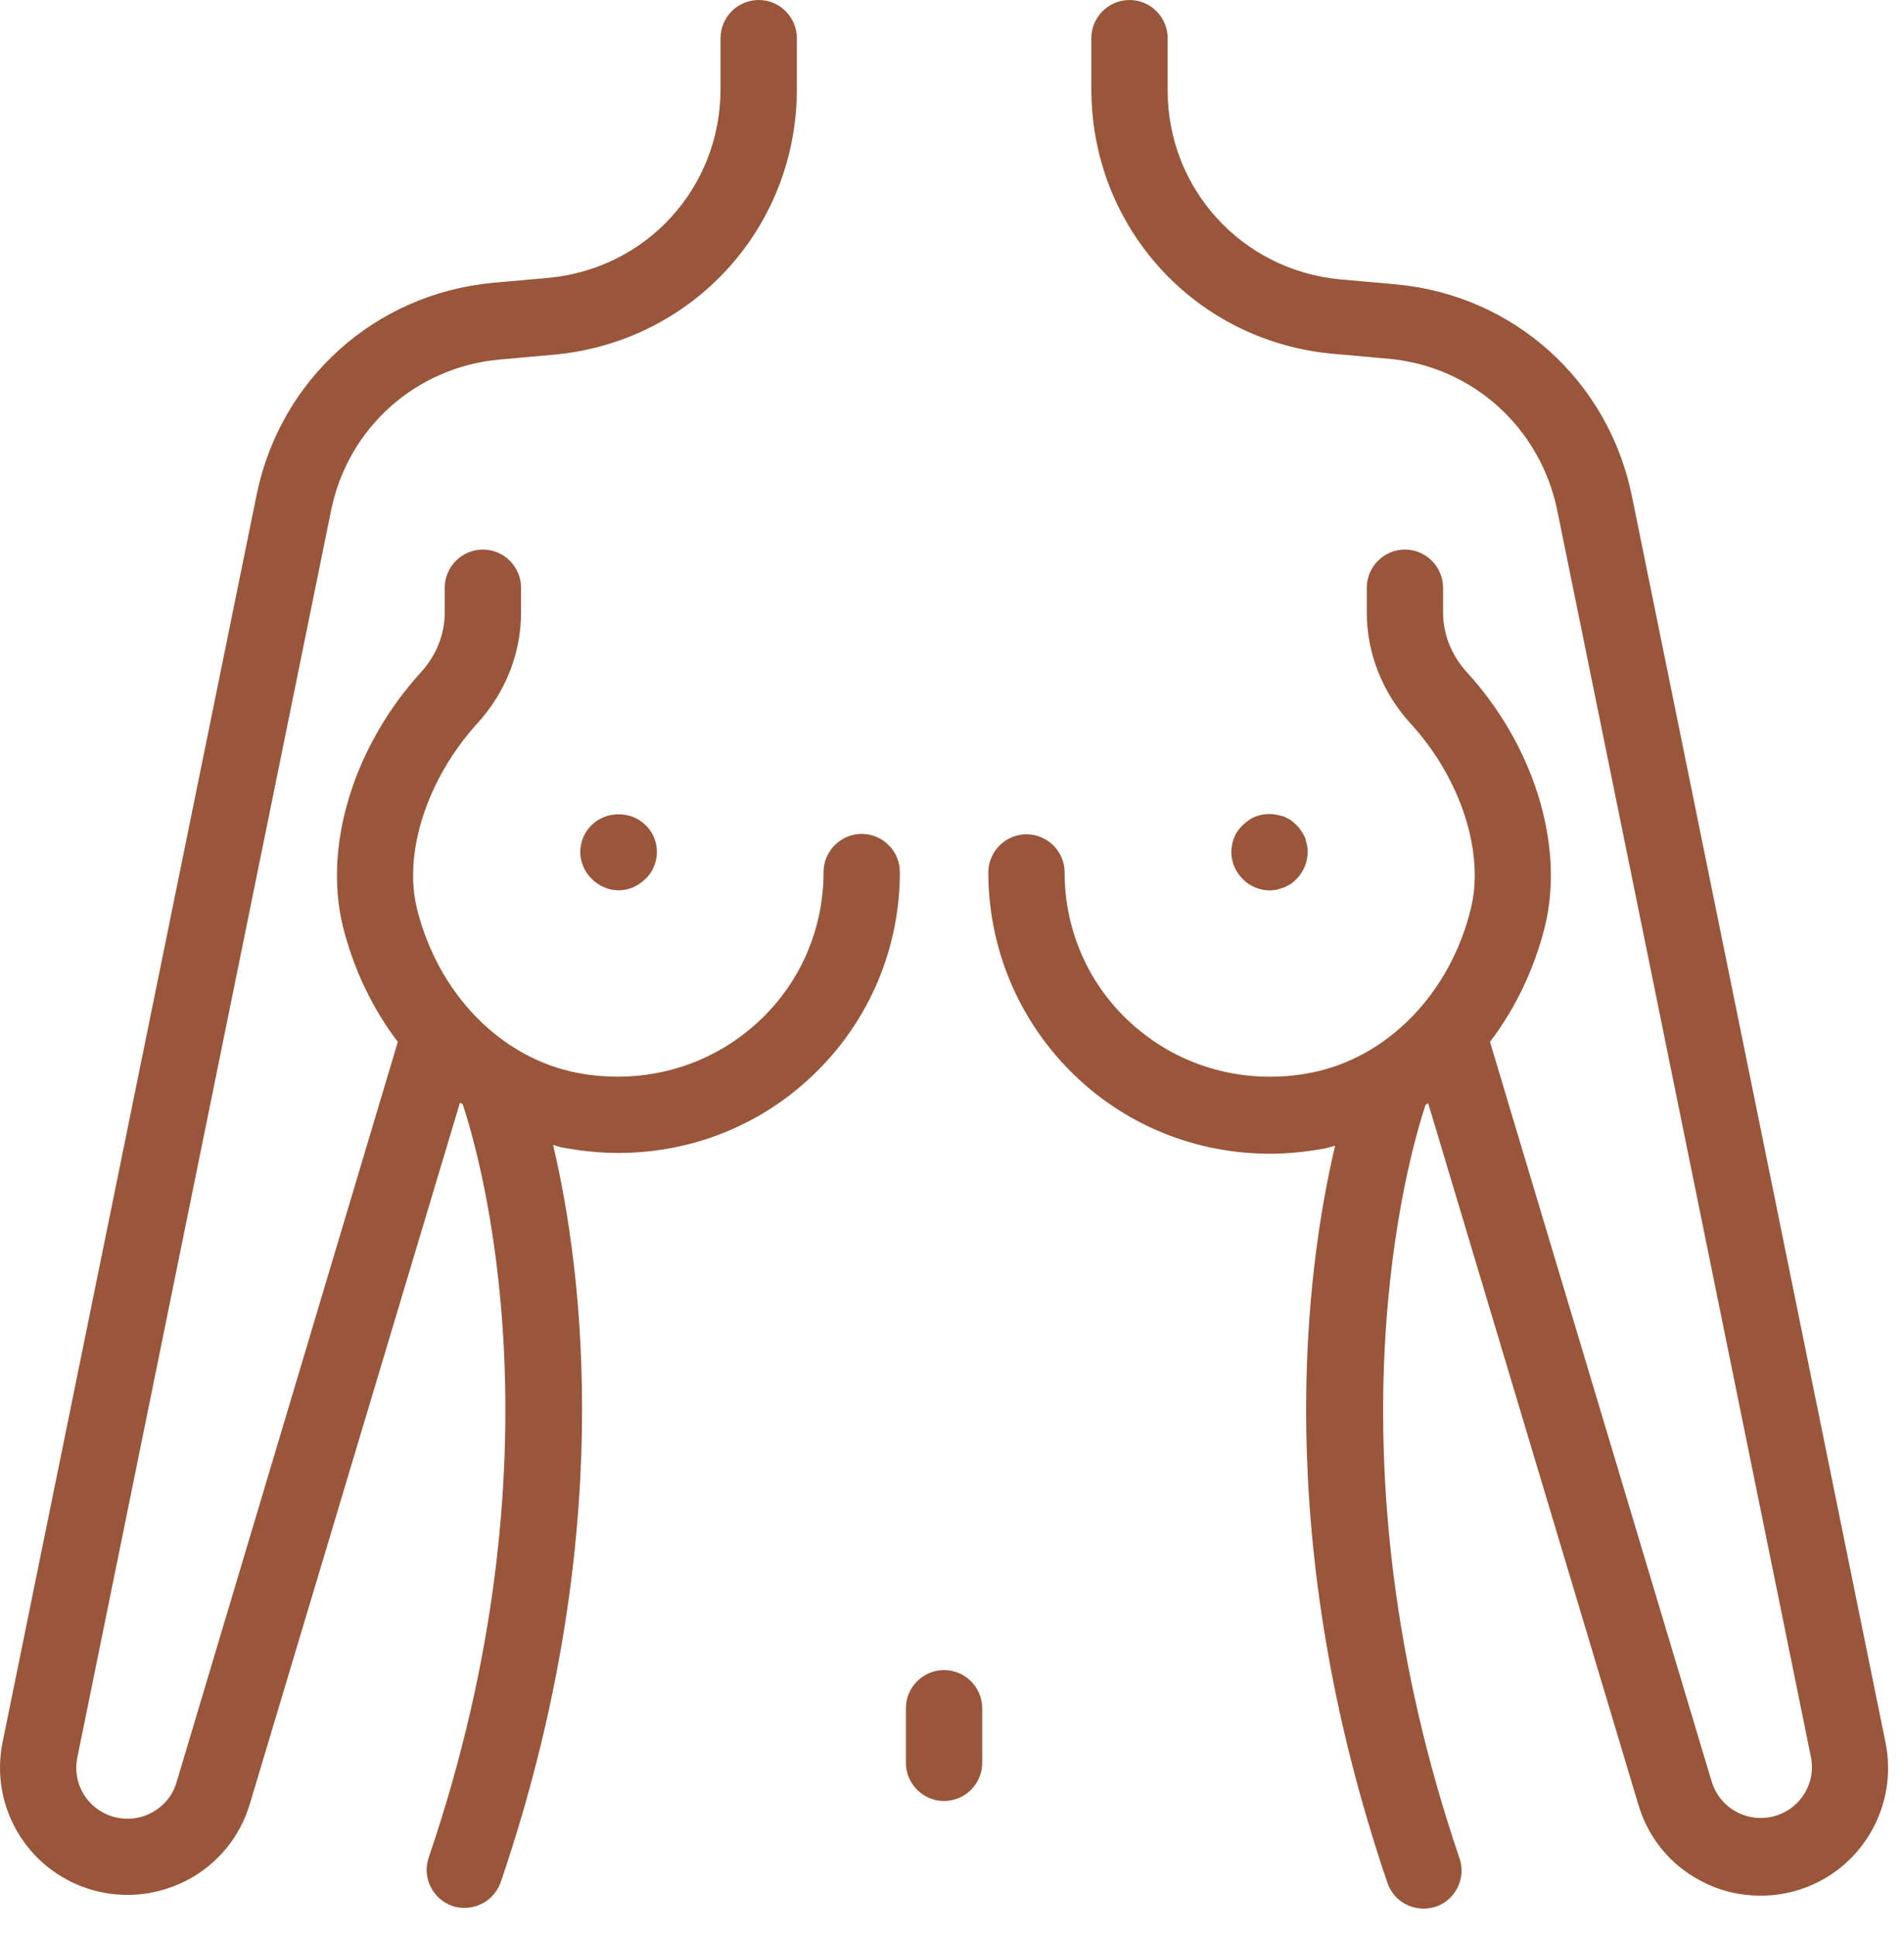 <svg width="61" height="62" viewBox="0 0 61 62" fill="none" xmlns="http://www.w3.org/2000/svg">
<path d="M34.108 27.94C34.108 27.268 33.559 26.718 32.886 26.718C32.214 26.718 31.664 27.268 31.664 27.94C31.664 30.642 32.862 33.172 34.94 34.895C36.565 36.239 38.594 36.948 40.684 36.948C41.271 36.948 41.87 36.887 42.456 36.777C42.566 36.753 42.676 36.716 42.774 36.692C41.821 40.725 40.709 49.317 44.449 60.293C44.62 60.806 45.096 61.124 45.61 61.124C45.744 61.124 45.879 61.1 46.001 61.063C46.636 60.843 46.979 60.147 46.759 59.511C42.383 46.653 45.096 37.12 45.671 35.384C45.695 35.372 45.72 35.347 45.757 35.335L52.491 57.8C52.809 58.863 53.518 59.731 54.508 60.244C55.107 60.562 55.754 60.709 56.402 60.709C56.818 60.709 57.246 60.648 57.661 60.513C59.641 59.878 60.815 57.849 60.411 55.82L52.283 15.889C51.526 12.174 48.482 9.448 44.718 9.106L42.933 8.947C39.792 8.653 37.409 6.05 37.409 2.897V1.222C37.409 0.55 36.859 0 36.186 0C35.514 0 34.964 0.55 34.964 1.222V2.848C34.964 7.285 38.289 10.927 42.701 11.33L44.485 11.489C47.174 11.733 49.338 13.689 49.888 16.329L58.016 56.26C58.187 57.079 57.71 57.885 56.916 58.142C56.488 58.276 56.048 58.24 55.644 58.032C55.253 57.824 54.972 57.482 54.838 57.054L47.736 33.367C48.543 32.304 49.154 31.045 49.497 29.664C50.132 27.073 49.142 23.87 46.991 21.524C46.502 20.986 46.233 20.314 46.233 19.617V18.823C46.233 18.15 45.683 17.6 45.011 17.6C44.339 17.6 43.789 18.15 43.789 18.823V19.617C43.789 20.925 44.29 22.184 45.194 23.174C46.795 24.922 47.565 27.293 47.125 29.089C46.465 31.815 44.449 33.88 41.992 34.357C40.024 34.736 38.02 34.247 36.492 32.988C34.976 31.754 34.108 29.908 34.108 27.94Z" fill="#9A563A"/>
<path d="M25.53 2.848V1.222C25.53 0.55 24.98 0 24.308 0C23.635 0 23.085 0.55 23.085 1.222V2.848C23.085 6.013 20.714 8.605 17.573 8.898L15.789 9.057C12.024 9.411 8.981 12.137 8.223 15.84L0.083 55.795C-0.333 57.836 0.853 59.853 2.833 60.489C3.248 60.623 3.676 60.684 4.092 60.684C4.739 60.684 5.387 60.525 5.986 60.22C6.964 59.706 7.685 58.839 8.003 57.775L14.737 35.31C14.762 35.335 14.786 35.347 14.823 35.359C15.397 37.095 18.135 46.58 13.735 59.486C13.515 60.122 13.857 60.819 14.493 61.039C14.627 61.088 14.75 61.1 14.884 61.1C15.397 61.1 15.862 60.782 16.045 60.269C19.785 49.293 18.673 40.701 17.72 36.667C17.83 36.692 17.927 36.741 18.038 36.753C18.636 36.863 19.223 36.924 19.81 36.924C21.9 36.924 23.929 36.215 25.554 34.87C27.644 33.147 28.83 30.617 28.83 27.928C28.83 27.256 28.28 26.706 27.608 26.706C26.935 26.706 26.385 27.256 26.385 27.928C26.385 29.896 25.518 31.742 23.99 32.988C22.474 34.235 20.47 34.736 18.49 34.357C16.033 33.88 14.028 31.815 13.356 29.089C12.916 27.293 13.698 24.922 15.287 23.174C16.192 22.184 16.693 20.925 16.693 19.617V18.823C16.693 18.15 16.143 17.6 15.471 17.6C14.799 17.6 14.248 18.15 14.248 18.823V19.617C14.248 20.314 13.98 20.986 13.491 21.524C11.34 23.883 10.35 27.073 10.985 29.664C11.327 31.045 11.938 32.304 12.745 33.367L5.656 57.079C5.534 57.506 5.241 57.849 4.849 58.056C4.458 58.264 4.006 58.301 3.578 58.166C2.784 57.91 2.307 57.103 2.478 56.284L10.606 16.354C11.144 13.701 13.32 11.758 16.009 11.514L17.793 11.355C22.205 10.927 25.53 7.285 25.53 2.848Z" fill="#9A563A"/>
<path d="M31.468 56.454V54.707C31.468 54.034 30.918 53.484 30.246 53.484C29.573 53.484 29.023 54.034 29.023 54.707V56.454C29.023 57.127 29.573 57.677 30.246 57.677C30.918 57.677 31.468 57.127 31.468 56.454Z" fill="#9A563A"/>
<path d="M40.672 28.515C40.757 28.515 40.83 28.503 40.916 28.491C40.989 28.466 41.063 28.442 41.148 28.418C41.221 28.381 41.283 28.344 41.356 28.308C41.417 28.259 41.478 28.21 41.539 28.149C41.759 27.929 41.894 27.611 41.894 27.293C41.894 27.207 41.894 27.122 41.869 27.049C41.857 26.975 41.833 26.89 41.808 26.816C41.772 26.743 41.735 26.67 41.686 26.609C41.649 26.547 41.588 26.474 41.539 26.425C41.478 26.364 41.417 26.315 41.356 26.266C41.283 26.23 41.221 26.193 41.148 26.156C41.063 26.132 40.989 26.108 40.916 26.095C40.672 26.046 40.427 26.071 40.207 26.156C40.06 26.218 39.926 26.315 39.816 26.425C39.755 26.474 39.706 26.547 39.657 26.609C39.608 26.67 39.571 26.743 39.547 26.816C39.51 26.89 39.486 26.975 39.474 27.049C39.461 27.122 39.449 27.207 39.449 27.293C39.449 27.611 39.584 27.929 39.816 28.149C39.926 28.271 40.06 28.356 40.207 28.418C40.354 28.479 40.513 28.515 40.672 28.515Z" fill="#9A563A"/>
<path d="M18.956 26.422C18.724 26.642 18.59 26.96 18.59 27.29C18.59 27.449 18.627 27.608 18.688 27.754C18.749 27.901 18.846 28.035 18.956 28.145C19.189 28.378 19.494 28.512 19.824 28.512C20.142 28.512 20.448 28.378 20.68 28.145C20.802 28.035 20.888 27.901 20.949 27.754C21.01 27.608 21.047 27.449 21.047 27.29C21.047 26.96 20.912 26.642 20.68 26.422C20.215 25.957 19.409 25.97 18.956 26.422Z" fill="#9A563A"/>
</svg>
